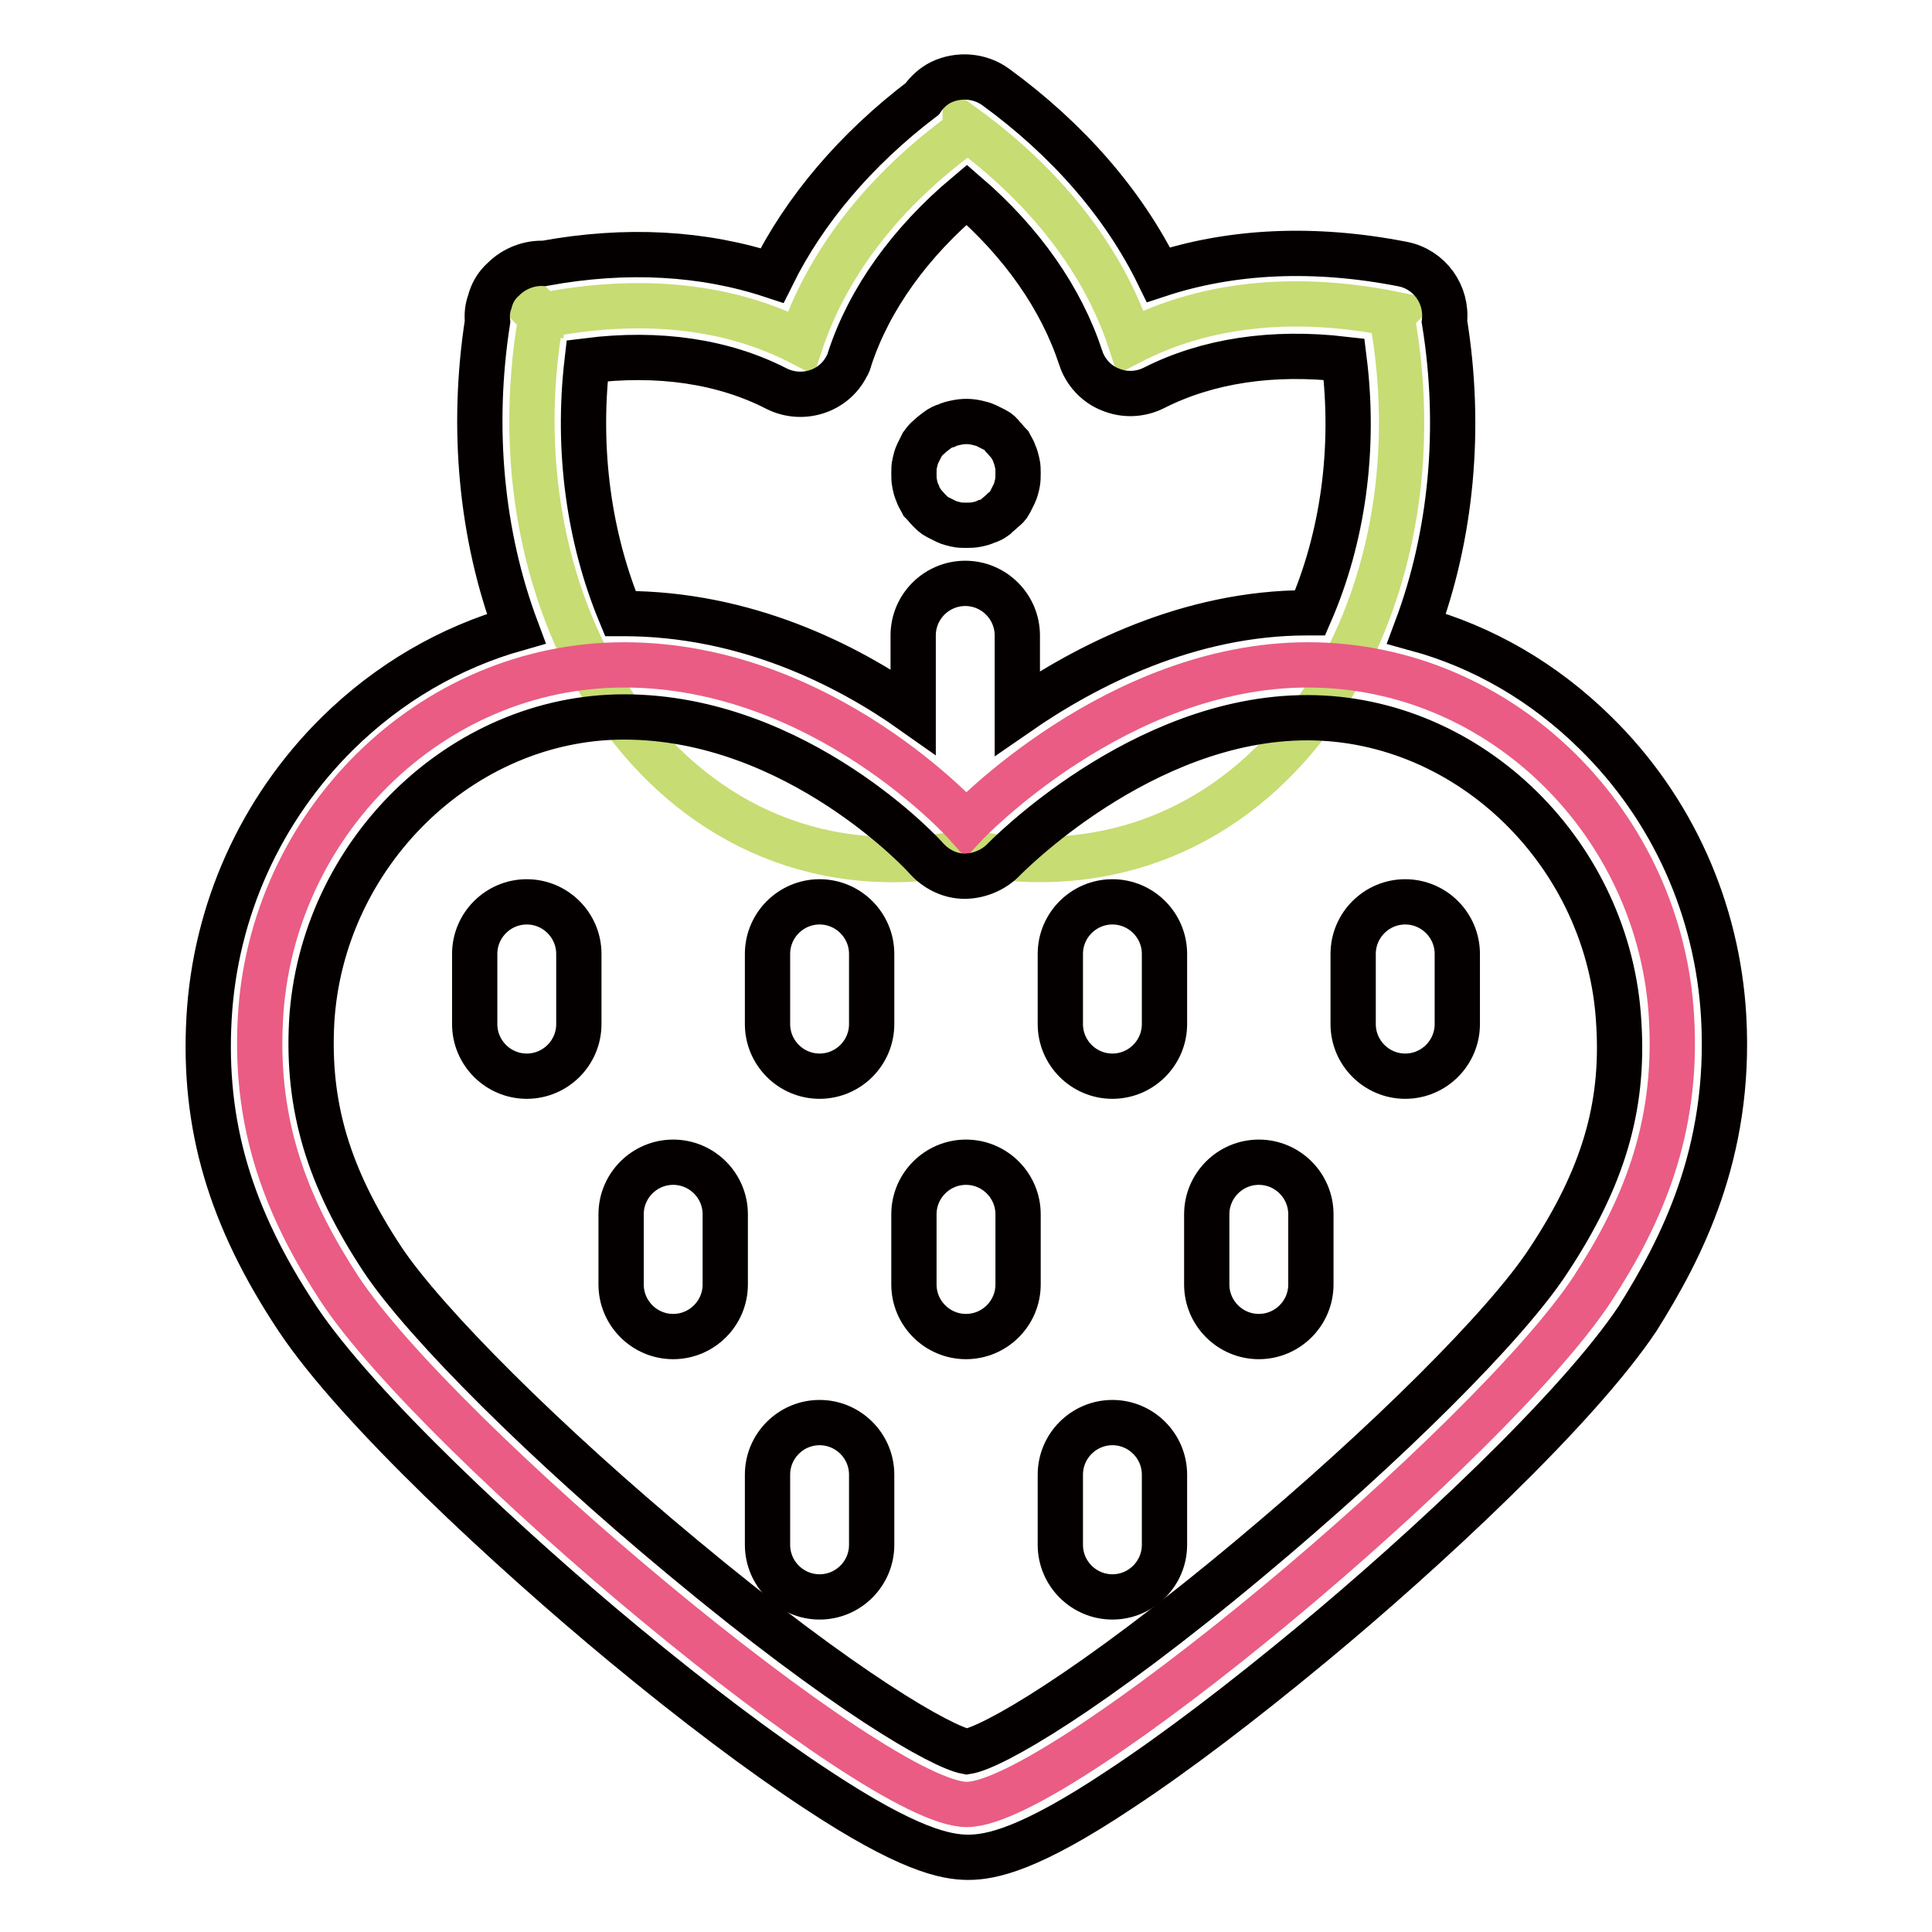 <?xml version="1.0" encoding="utf-8"?>
<!-- Svg Vector Icons : http://www.onlinewebfonts.com/icon -->
<!DOCTYPE svg PUBLIC "-//W3C//DTD SVG 1.1//EN" "http://www.w3.org/Graphics/SVG/1.1/DTD/svg11.dtd">
<svg version="1.1" xmlns="http://www.w3.org/2000/svg" xmlns:xlink="http://www.w3.org/1999/xlink" x="0px" y="0px" viewBox="0 0 256 256" enable-background="new 0 0 256 256" xml:space="preserve">
<g> <path stroke-width="6" fill-opacity="0" stroke="#c7dc73"  d="M184.6,41.6c-13.5-2.7-25.3-1.2-34.8,3.7C146.4,34.9,139,25,127.9,16.9v0.5c-11.1,8-18.4,17.8-21.8,28 c-9.3-4.8-20.9-6.2-34.2-3.6l-0.2-0.2c0,0.1,0,0.1,0,0.2c-0.1,0-0.1,0-0.2,0l0.2,0.2c-7.2,40.7,18.3,78.6,56.3,70.9 c38.7,7.7,63.9-30.7,56.4-71.1L184.6,41.6z"/> <path stroke-width="6" fill-opacity="0" stroke="#ea5c83"  d="M173.3,88.1c-25.4,0-45.3,21.1-45.3,21.1s-18.8-21.1-45.3-21.1c-25.8,0-46.9,21.3-48.2,47 c-0.8,14.6,3.9,25.6,10.5,35.7c13.2,20,70.9,68.3,83.1,68.3c12.4,0,69.6-48.1,82.9-68.3c6.6-10.1,11.3-21.1,10.5-35.7 C220.2,109.4,199.1,88.1,173.3,88.1"/> <path stroke-width="6" fill-opacity="0" stroke="#040000"  d="M228.4,134.8c-0.8-14.3-6.8-27.7-17-37.7c-6.8-6.7-14.9-11.4-23.7-13.8c4.6-12.3,6-26.5,3.7-40.7 c0.4-3.6-2-6.9-5.5-7.6c-11.7-2.3-22.7-1.8-32.4,1.4c-4.6-9.4-12-17.9-21.6-24.9c-2.1-1.5-4.9-1.7-7.2-0.6c-1,0.5-1.9,1.3-2.5,2.2 c-8.8,6.7-15.6,14.7-19.9,23.4c-9.1-3-19.3-3.6-30.2-1.6c-2-0.1-4,0.7-5.4,2.1c-0.9,0.8-1.5,1.8-1.8,3c-0.3,0.8-0.4,1.7-0.3,2.6 c-2.2,14.2-0.8,28.4,3.8,40.7c-8.8,2.5-16.9,7.2-23.7,13.9c-10.2,10.1-16.2,23.5-17,37.7c-0.8,14.2,2.8,26.4,11.7,39.8 c7.9,11.9,28.2,30.7,43.3,43.2c9.3,7.7,18.2,14.4,25.5,19.2c12.1,8,17.1,9,20.1,9c3,0,8.1-1,20.1-9c7.3-4.8,16.1-11.5,25.4-19.2 c15-12.4,35.2-31.2,43.2-43.2C222.7,165.6,229.4,152.9,228.4,134.8L228.4,134.8z M77.8,47.8c9.5-1.2,18.1,0.1,25.1,3.7 c3.4,1.7,7.6,0.4,9.3-3c0.2-0.3,0.3-0.6,0.4-1c2.6-7.9,8-15.4,15.5-21.7c7.3,6.3,12.5,13.7,15.1,21.6c0.6,1.9,2.1,3.5,3.9,4.2 c1.9,0.8,4,0.7,5.8-0.2c7.1-3.6,15.7-4.9,25.2-3.8c1.5,12-0.2,23.7-4.5,33.6c-0.1,0-0.3,0-0.4,0c-15.7,0-29.3,7-38.4,13.3V84.2 c0-3.8-3.1-6.9-6.9-6.9s-6.9,3.1-6.9,6.9v10.1c-8.9-6.3-22.3-13-38.4-13c-0.1,0-0.3,0-0.4,0C78.1,71.4,76.4,59.8,77.8,47.8 L77.8,47.8z M205.2,167c-5.6,8.6-21.5,24.4-39.6,39.5c-21.3,17.8-34.2,25.1-37.5,25.6c-3.3-0.6-16.2-7.9-37.7-25.8 c-18.2-15.1-34.1-31-39.7-39.4c-7.2-10.9-10-20.3-9.4-31.5C42.6,113.2,61.1,95,82.7,95c23,0,40,18.6,40.1,18.8 c1.3,1.4,3.1,2.3,5,2.3c1.9,0,3.8-0.8,5.1-2.1c0.2-0.2,18.3-18.9,40.3-18.9c21.6,0,40.1,18.2,41.3,40.5 C215.2,146.7,212.4,156.1,205.2,167L205.2,167z"/> <path stroke-width="6" fill-opacity="0" stroke="#040000"  d="M128,69.6c-0.4,0-0.9,0-1.3-0.1c-0.4-0.1-0.9-0.2-1.3-0.4c-0.4-0.2-0.8-0.4-1.2-0.6 c-0.4-0.2-0.7-0.5-1.1-0.9c-0.3-0.3-0.6-0.7-0.9-1c-0.2-0.4-0.5-0.8-0.6-1.2c-0.2-0.4-0.3-0.8-0.4-1.3c-0.1-0.4-0.1-0.9-0.1-1.4 c0-0.4,0-0.9,0.1-1.3c0.1-0.4,0.2-0.9,0.4-1.3c0.2-0.4,0.4-0.8,0.6-1.2c0.3-0.4,0.5-0.7,0.9-1c0.3-0.3,0.7-0.6,1.1-0.9 c0.4-0.3,0.8-0.5,1.2-0.6c0.4-0.2,0.8-0.3,1.3-0.4c0.9-0.2,1.8-0.2,2.7,0c0.4,0.1,0.9,0.2,1.3,0.4c0.4,0.2,0.8,0.4,1.2,0.6 c0.4,0.2,0.7,0.5,1,0.9c0.3,0.3,0.6,0.7,0.9,1c0.2,0.4,0.5,0.8,0.6,1.2c0.2,0.4,0.3,0.9,0.4,1.3c0.1,0.4,0.1,0.9,0.1,1.3 c0,0.5,0,0.9-0.1,1.4c-0.1,0.4-0.2,0.9-0.4,1.3c-0.2,0.4-0.4,0.8-0.6,1.2c-0.2,0.4-0.5,0.7-0.9,1c-0.3,0.3-0.7,0.6-1,0.9 c-0.4,0.3-0.8,0.5-1.2,0.6c-0.4,0.2-0.8,0.3-1.3,0.4C128.9,69.6,128.5,69.6,128,69.6z M69.8,142.6c-3.8,0-6.9-3.1-6.9-6.9v-9.3 c0-3.8,3.1-6.9,6.9-6.9c3.8,0,6.9,3.1,6.9,6.9v9.3C76.7,139.5,73.6,142.6,69.8,142.6z M108.6,142.6c-3.8,0-6.9-3.1-6.9-6.9v-9.3 c0-3.8,3.1-6.9,6.9-6.9c3.8,0,6.9,3.1,6.9,6.9v9.3C115.5,139.5,112.4,142.6,108.6,142.6z M147.4,142.6c-3.8,0-6.9-3.1-6.9-6.9v-9.3 c0-3.8,3.1-6.9,6.9-6.9c3.8,0,6.9,3.1,6.9,6.9v9.3C154.3,139.5,151.2,142.6,147.4,142.6z M186.2,142.6c-3.8,0-6.9-3.1-6.9-6.9v-9.3 c0-3.8,3.1-6.9,6.9-6.9s6.9,3.1,6.9,6.9v9.3C193.1,139.5,190,142.6,186.2,142.6z M89.2,177.1c-3.8,0-6.9-3.1-6.9-6.9v-9.3 c0-3.8,3.1-6.9,6.9-6.9c3.8,0,6.9,3.1,6.9,6.9v9.3C96.1,174,93,177.1,89.2,177.1z M128,177.1c-3.8,0-6.9-3.1-6.9-6.9v-9.3 c0-3.8,3.1-6.9,6.9-6.9c3.8,0,6.9,3.1,6.9,6.9v9.3C134.9,174,131.8,177.1,128,177.1z M166.8,177.1c-3.8,0-6.9-3.1-6.9-6.9v-9.3 c0-3.8,3.1-6.9,6.9-6.9c3.8,0,6.9,3.1,6.9,6.9v9.3C173.7,174,170.6,177.1,166.8,177.1z M108.6,211.6c-3.8,0-6.9-3.1-6.9-6.9v-9.3 c0-3.8,3.1-6.9,6.9-6.9c3.8,0,6.9,3.1,6.9,6.9v9.3C115.5,208.5,112.4,211.6,108.6,211.6z M147.4,211.6c-3.8,0-6.9-3.1-6.9-6.9v-9.3 c0-3.8,3.1-6.9,6.9-6.9c3.8,0,6.9,3.1,6.9,6.9v9.3C154.3,208.5,151.2,211.6,147.4,211.6z"/></g>
</svg>